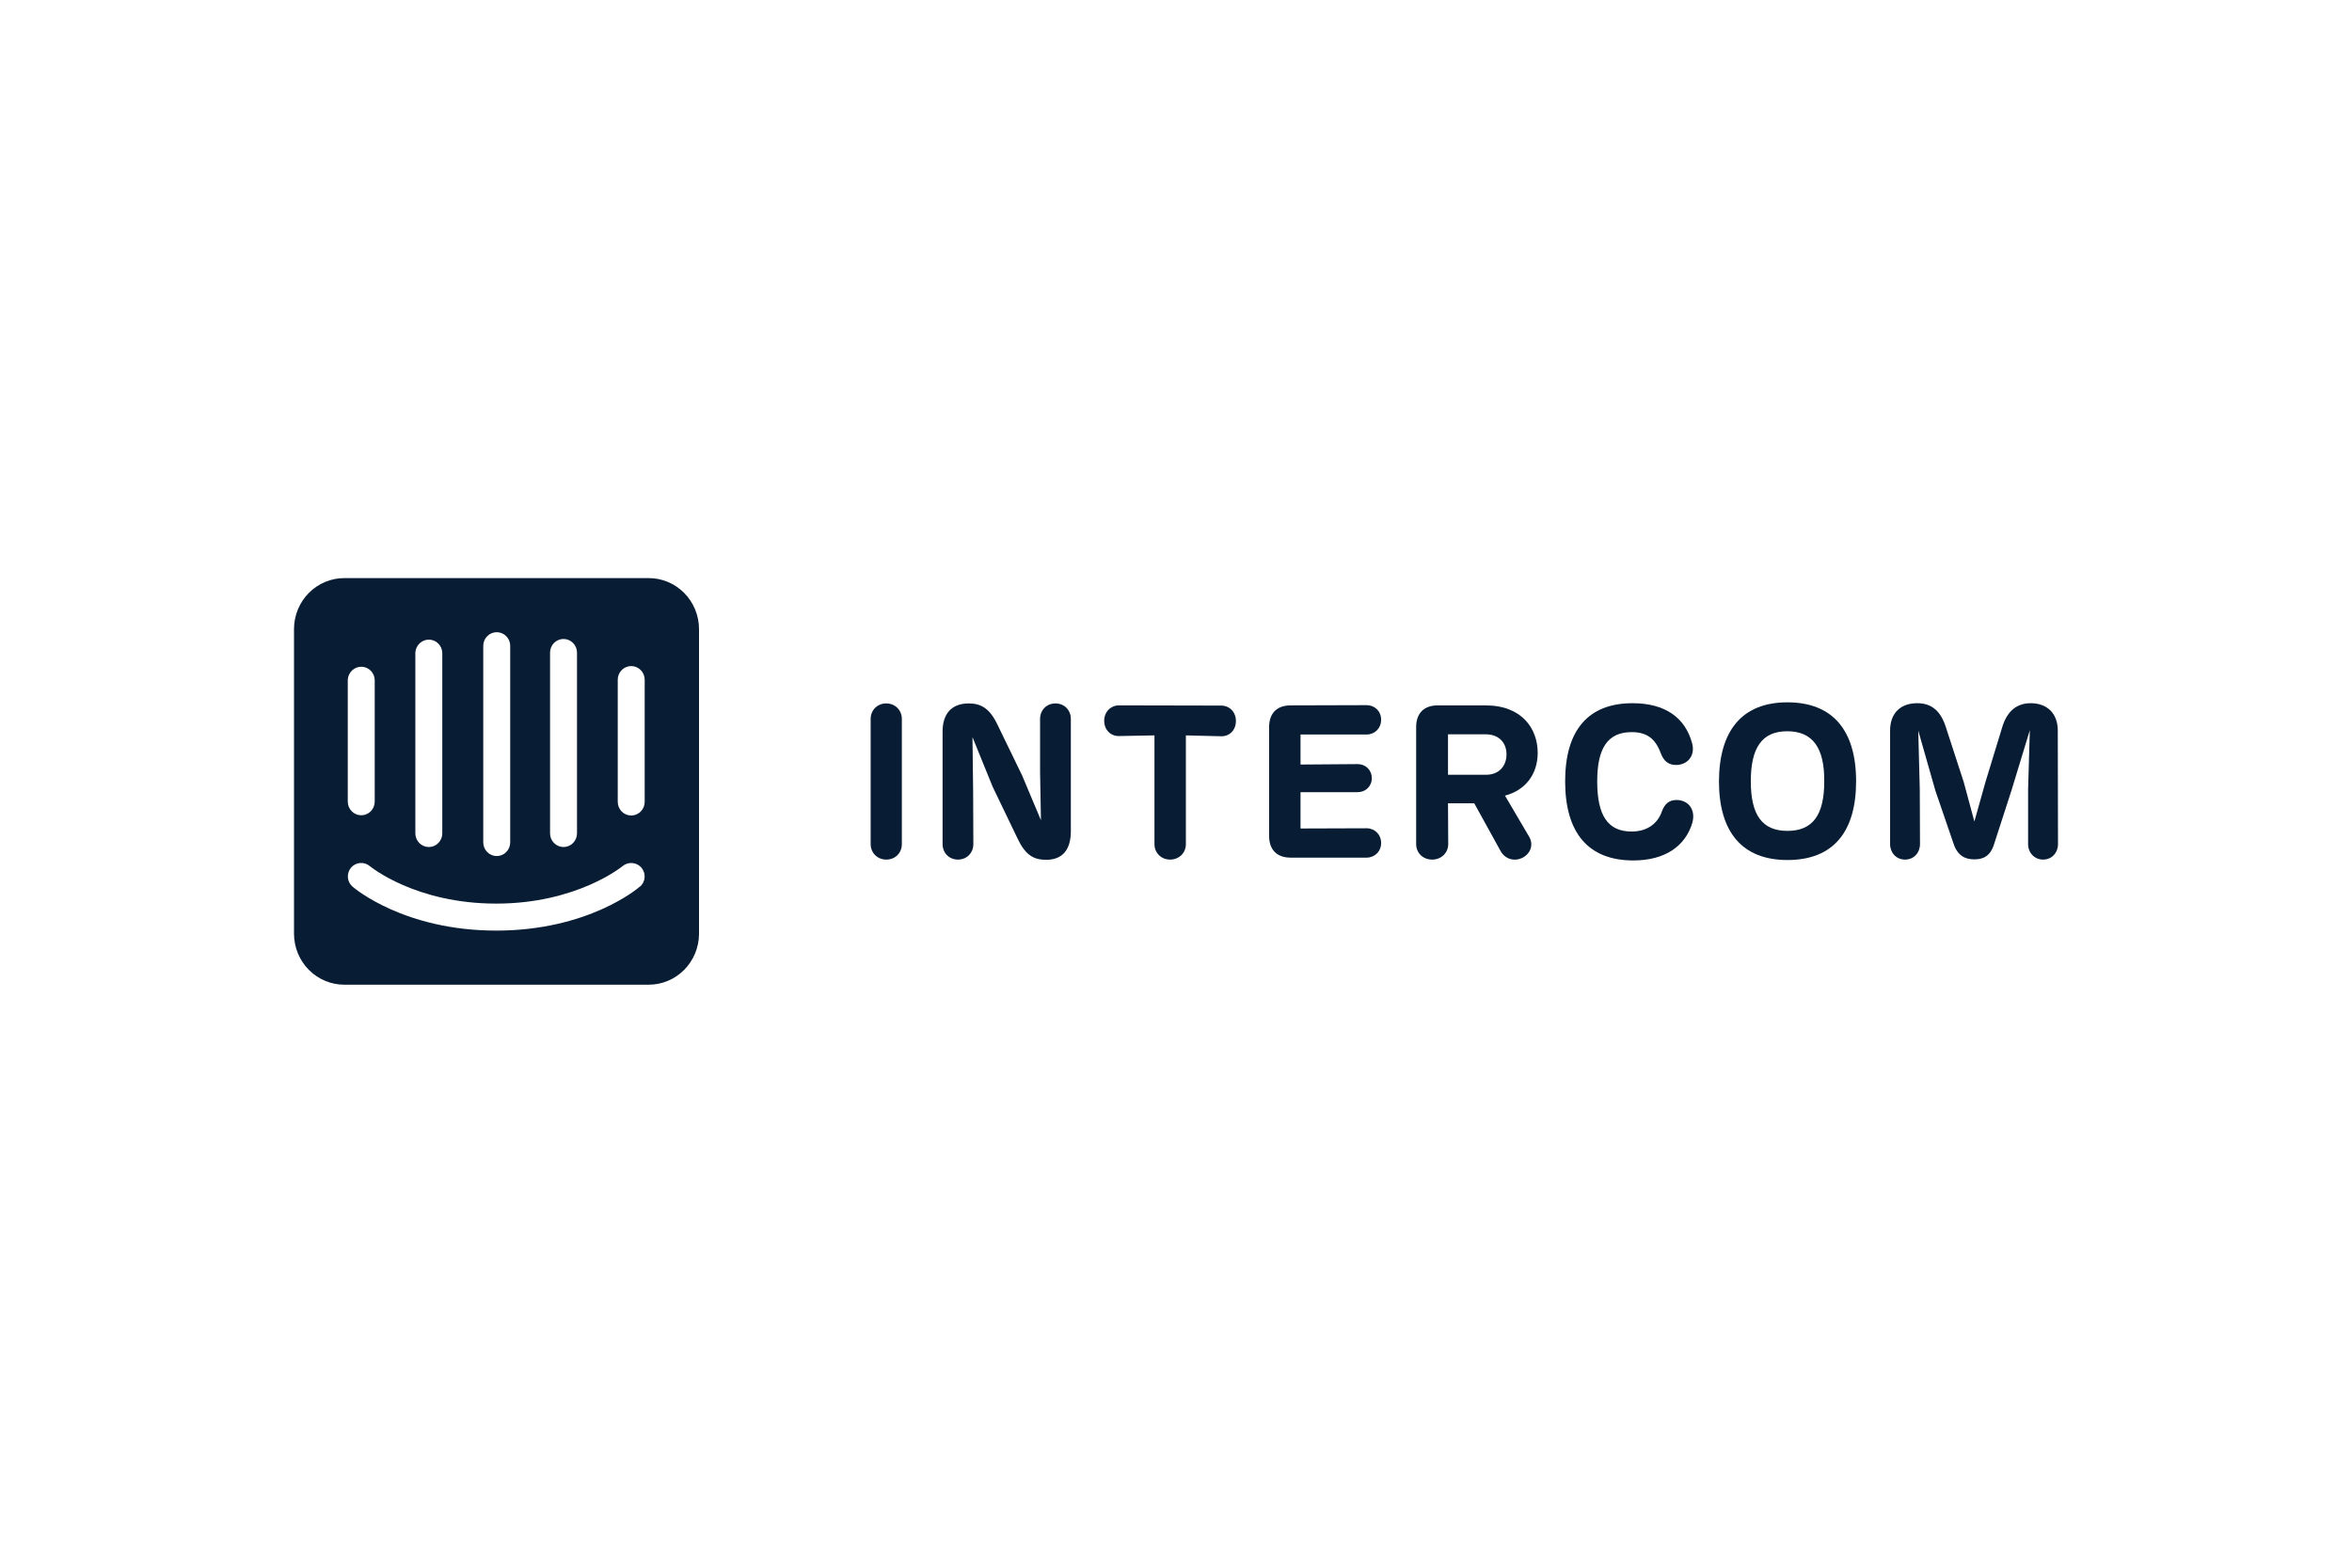 <?xml version="1.0" encoding="UTF-8"?>
<svg width="480px" height="320px" viewBox="0 0 480 320" version="1.1" xmlns="http://www.w3.org/2000/svg" xmlns:xlink="http://www.w3.org/1999/xlink">
    <title>Svg_Intercom</title>
    <g id="Svg_Intercom" stroke="none" stroke-width="1" fill="none" fill-rule="evenodd">
        <rect fill="#FFFFFF" x="0" y="0" width="480" height="320"></rect>
        <g id="Group" transform="translate(60, 118)" fill="#081D34" fill-rule="nonzero">
            <path d="M124.051,28.735 C124.051,27.004 122.724,25.583 120.867,25.583 C119.01,25.583 117.684,27.004 117.684,28.735 L117.684,54.309 C117.684,56.04 119.01,57.461 120.867,57.461 C122.768,57.461 124.051,56.04 124.051,54.309 L124.051,28.735 Z" id="Path"></path>
            <path d="M155.4,25.583 C153.543,25.583 152.261,27.004 152.261,28.735 L152.261,39.657 L152.438,49.425 L148.591,40.279 L143.551,29.89 C142.003,26.649 140.235,25.583 137.714,25.583 C134,25.583 132.364,27.936 132.364,31.31 L132.364,54.309 C132.364,56.04 133.646,57.461 135.504,57.461 C137.361,57.461 138.643,56.04 138.643,54.309 L138.599,43.52 L138.466,32.465 L142.578,42.587 L147.663,53.154 C149.254,56.528 150.935,57.506 153.499,57.506 C156.815,57.506 158.539,55.463 158.539,51.689 L158.539,28.735 C158.539,27.004 157.257,25.583 155.4,25.583 Z" id="Path"></path>
            <path d="M182.015,32.11 L189.222,32.287 C190.902,32.332 192.228,31.044 192.228,29.179 C192.228,27.315 190.902,26.027 189.222,26.027 L168.352,25.983 C166.717,25.983 165.346,27.27 165.346,29.135 C165.346,31 166.717,32.287 168.352,32.243 L175.604,32.11 L175.604,54.309 C175.604,56.04 176.93,57.461 178.787,57.461 C180.688,57.461 182.015,56.04 182.015,54.309 L182.015,32.11 Z" id="Path"></path>
            <path d="M203.38,57.061 L218.899,57.061 C220.535,57.061 221.862,55.818 221.862,54.087 C221.862,52.311 220.535,51.068 218.899,51.068 L205.414,51.112 L205.414,43.697 L217.087,43.697 C218.678,43.697 219.961,42.499 219.961,40.856 C219.961,39.169 218.678,37.97 217.087,37.97 L205.414,38.059 L205.414,31.932 L218.899,31.932 C220.535,31.932 221.862,30.689 221.862,28.913 C221.862,27.137 220.535,25.938 218.899,25.938 L203.424,25.983 C200.594,25.983 199.003,27.581 199.003,30.422 L199.003,52.622 C199.003,55.463 200.594,57.061 203.38,57.061 Z" id="Path"></path>
            <path d="M247.14,44.408 C251.34,43.298 253.816,40.013 253.816,35.661 C253.816,30.822 250.677,25.983 243.161,25.983 L233.433,25.983 C230.604,25.983 229.012,27.581 229.012,30.422 L229.012,54.309 C229.012,56.04 230.338,57.461 232.284,57.461 C234.185,57.461 235.556,56.04 235.556,54.309 L235.512,45.962 L240.861,45.962 L246.3,55.818 C247.184,57.328 249.041,57.949 250.766,57.061 C252.49,56.129 252.976,54.264 252.048,52.755 L247.14,44.408 Z M235.512,31.888 L243.205,31.888 C245.813,31.888 247.449,33.53 247.449,35.972 C247.449,38.37 245.902,40.146 243.293,40.146 L235.512,40.146 L235.512,31.888 Z" id="Shape"></path>
            <path d="M273.345,57.638 C279.8,57.638 283.957,54.708 285.371,49.958 C286.123,47.249 284.531,45.296 282.144,45.296 C280.684,45.296 279.712,46.05 279.137,47.693 C278.253,50.18 276.086,51.734 272.991,51.734 C268.083,51.734 265.961,48.404 265.961,41.477 C265.961,34.685 268.128,31.444 272.991,31.444 C276.042,31.444 277.811,32.731 278.916,35.706 C279.535,37.393 280.552,38.148 282.055,38.148 C284.354,38.148 286.034,36.283 285.327,33.708 C283.912,28.469 279.8,25.539 273.168,25.539 C264.06,25.539 259.417,31.133 259.417,41.477 C259.417,51.911 264.06,57.638 273.345,57.638 Z" id="Path"></path>
            <path d="M304.78,57.55 C314.153,57.55 318.796,51.778 318.796,41.477 C318.796,31.088 314.021,25.361 304.78,25.361 C295.495,25.361 290.852,31.177 290.808,41.477 C290.808,51.822 295.539,57.55 304.78,57.55 Z M304.78,51.601 C299.562,51.601 297.308,48.271 297.308,41.477 C297.308,34.596 299.607,31.266 304.736,31.266 C309.909,31.266 312.341,34.596 312.297,41.477 C312.297,48.315 309.997,51.601 304.78,51.601 Z" id="Shape"></path>
            <path d="M359.956,31.133 C359.956,27.625 357.789,25.539 354.429,25.539 C351.687,25.539 349.61,27.048 348.593,30.511 L345.188,41.655 L342.933,49.691 L340.767,41.655 L337.141,30.511 C336.124,27.27 334.355,25.539 331.26,25.539 C327.856,25.539 325.733,27.581 325.733,31.133 L325.733,54.309 C325.733,56.04 326.971,57.461 328.784,57.461 C330.597,57.461 331.835,56.04 331.835,54.309 L331.791,43.12 L331.481,31.133 L334.974,43.387 L338.688,54.22 C339.484,56.617 340.988,57.417 342.933,57.417 C344.746,57.417 346.205,56.751 346.956,54.309 L350.494,43.387 L354.252,31.044 L353.898,43.12 L353.898,54.309 C353.898,56.04 355.18,57.461 356.949,57.461 C358.762,57.461 360,56.04 360,54.309 L359.956,31.133 Z" id="Path"></path>
            <path d="M71.569,45.673 C71.569,46.413 71.279,47.123 70.764,47.646 C70.248,48.169 69.549,48.463 68.82,48.463 C68.09,48.463 67.391,48.169 66.875,47.646 C66.36,47.123 66.07,46.413 66.07,45.673 L66.07,20.75 C66.07,20.01 66.36,19.301 66.875,18.778 C67.391,18.254 68.09,17.961 68.82,17.961 C69.549,17.961 70.248,18.254 70.764,18.778 C71.279,19.301 71.569,20.01 71.569,20.75 L71.569,45.673 Z M70.614,62.942 C70.251,63.31 60.027,71.956 41.283,71.956 C22.538,71.956 12.383,63.357 11.951,62.988 C11.679,62.755 11.455,62.47 11.291,62.149 C11.128,61.828 11.029,61.478 10.999,61.118 C10.97,60.758 11.011,60.396 11.119,60.052 C11.228,59.708 11.402,59.389 11.633,59.114 L11.633,59.114 C12.107,58.557 12.78,58.213 13.503,58.157 C14.227,58.101 14.943,58.337 15.495,58.815 C15.654,58.93 24.788,66.446 41.26,66.446 C57.732,66.446 66.934,58.884 67.025,58.815 C67.583,58.341 68.302,58.108 69.027,58.164 C69.753,58.22 70.428,58.561 70.91,59.114 C71.373,59.663 71.605,60.376 71.554,61.096 C71.503,61.817 71.173,62.489 70.637,62.965 L70.614,62.942 Z M10.974,20.75 C11.015,20.008 11.344,19.313 11.889,18.816 C12.434,18.319 13.15,18.061 13.882,18.099 C14.56,18.138 15.2,18.431 15.679,18.92 C16.157,19.41 16.44,20.062 16.472,20.75 L16.472,45.627 C16.472,46.367 16.183,47.076 15.667,47.599 C15.151,48.123 14.452,48.417 13.723,48.417 C12.994,48.417 12.295,48.123 11.779,47.599 C11.264,47.076 10.974,46.367 10.974,45.627 L10.974,20.75 Z M24.765,15.217 C24.806,14.475 25.135,13.779 25.68,13.282 C26.225,12.786 26.942,12.528 27.673,12.566 C28.351,12.605 28.991,12.897 29.47,13.387 C29.948,13.876 30.231,14.528 30.263,15.217 L30.263,52.105 C30.263,52.846 29.974,53.555 29.458,54.078 C28.943,54.601 28.243,54.895 27.514,54.895 C26.785,54.895 26.086,54.601 25.57,54.078 C25.055,53.555 24.765,52.846 24.765,52.105 L24.765,15.217 Z M38.624,13.834 C38.624,13.094 38.914,12.384 39.43,11.861 C39.945,11.338 40.644,11.044 41.373,11.044 C42.103,11.044 42.802,11.338 43.317,11.861 C43.833,12.384 44.123,13.094 44.123,13.834 L44.123,53.95 C44.123,54.69 43.833,55.399 43.317,55.923 C42.802,56.446 42.103,56.74 41.373,56.74 C40.644,56.74 39.945,56.446 39.43,55.923 C38.914,55.399 38.624,54.69 38.624,53.95 L38.624,13.834 Z M52.257,15.217 C52.257,14.477 52.546,13.768 53.062,13.244 C53.577,12.721 54.277,12.427 55.006,12.427 C55.735,12.427 56.434,12.721 56.95,13.244 C57.465,13.768 57.755,14.477 57.755,15.217 L57.755,52.105 C57.755,52.846 57.465,53.555 56.95,54.078 C56.434,54.601 55.735,54.895 55.006,54.895 C54.277,54.895 53.577,54.601 53.062,54.078 C52.546,53.555 52.257,52.846 52.257,52.105 L52.257,15.217 Z M72.318,0 L10.338,0 C8.987,-0.009 7.648,0.253 6.397,0.769 C5.146,1.286 4.008,2.048 3.048,3.012 C2.088,3.976 1.324,5.122 0.801,6.386 C0.278,7.649 0.006,9.005 0,10.375 L0,72.625 C0.006,73.995 0.278,75.351 0.801,76.615 C1.324,77.878 2.088,79.025 3.048,79.988 C4.008,80.952 5.146,81.714 6.397,82.231 C7.648,82.748 8.987,83.009 10.338,83 L72.318,83 C73.667,83.009 75.004,82.748 76.254,82.233 C77.503,81.718 78.64,80.958 79.6,79.996 C80.56,79.035 81.324,77.891 81.848,76.63 C82.373,75.37 82.647,74.016 82.656,72.648 L82.656,72.648 L82.656,10.375 C82.65,9.007 82.379,7.653 81.857,6.391 C81.336,5.129 80.574,3.983 79.616,3.02 C78.658,2.057 77.523,1.294 76.274,0.776 C75.026,0.258 73.69,-0.006 72.341,0 L72.341,0" id="Shape"></path>
        </g>
    </g>
</svg>